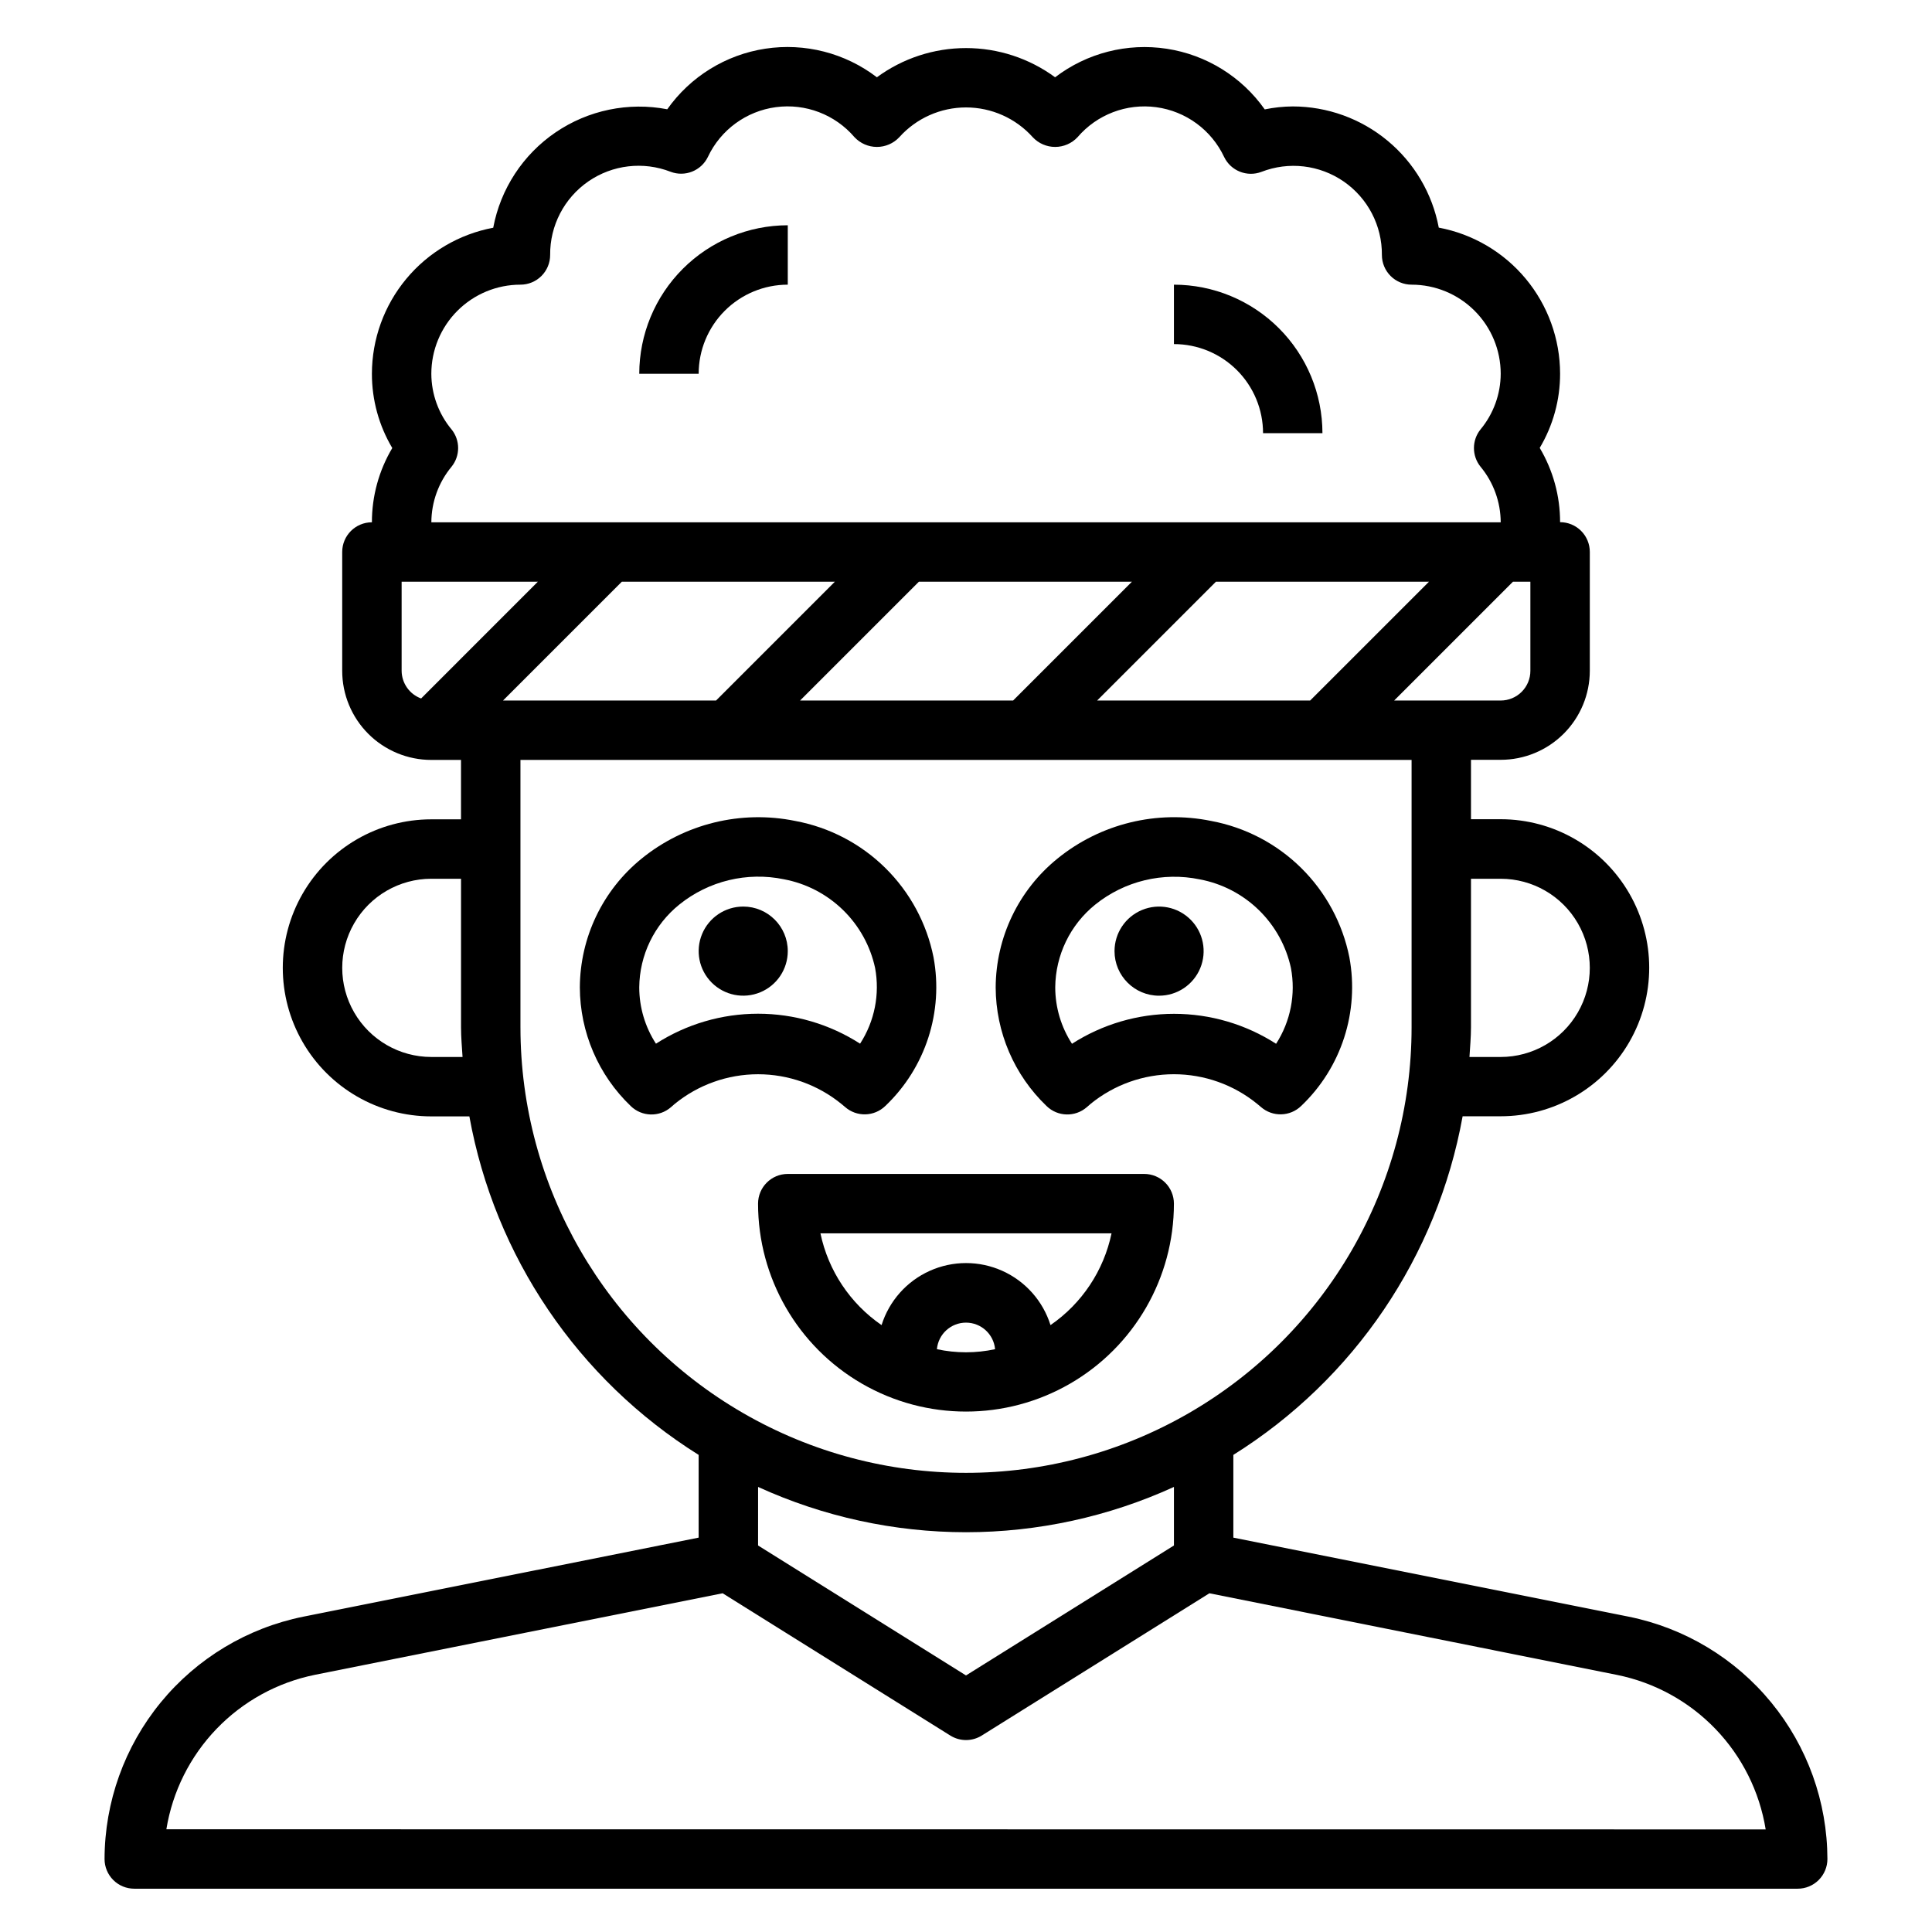 <?xml version="1.0" encoding="UTF-8"?>
<!-- Uploaded to: SVG Repo, www.svgrepo.com, Generator: SVG Repo Mixer Tools -->
<svg fill="#000000" width="800px" height="800px" version="1.1" viewBox="144 144 512 512" xmlns="http://www.w3.org/2000/svg">
 <g>
  <path d="m575.64 572.44-104.79-20.953v-21.926c31.992-20.016 54.055-52.602 60.762-89.738h10.086c14.062 0 27.055-7.504 34.086-19.68 7.031-12.18 7.031-27.184 0-39.363-7.031-12.176-20.023-19.68-34.086-19.68h-7.871v-15.742h7.871c6.262 0 12.27-2.488 16.699-6.918 4.43-4.43 6.918-10.434 6.918-16.699v-31.488c0-2.086-0.832-4.09-2.309-5.566-1.477-1.477-3.477-2.305-5.566-2.305 0.008-6.926-1.859-13.727-5.398-19.68 3.543-5.953 5.41-12.754 5.398-19.68-0.012-9.188-3.231-18.078-9.098-25.145-5.871-7.066-14.023-11.859-23.051-13.555-1.703-9.02-6.5-17.164-13.566-23.027-7.062-5.863-15.953-9.078-25.133-9.09-2.492 0.016-4.981 0.281-7.422 0.785-6.113-8.664-15.488-14.465-25.969-16.07-10.477-1.605-21.16 1.125-29.586 7.562-6.848-5.031-15.121-7.742-23.613-7.742-8.496 0-16.77 2.711-23.617 7.742-8.422-6.441-19.102-9.176-29.578-7.578-10.48 1.602-19.859 7.398-25.977 16.055-10.281-1.977-20.926 0.223-29.582 6.113s-14.609 14.988-16.539 25.281c-9.027 1.695-17.18 6.492-23.047 13.555-5.871 7.066-9.09 15.957-9.102 25.145-0.008 6.926 1.855 13.727 5.398 19.68-3.539 5.953-5.406 12.754-5.398 19.68-4.348 0-7.871 3.523-7.871 7.871v31.488c0 6.266 2.488 12.27 6.914 16.699 4.43 4.43 10.438 6.918 16.699 6.918h7.871v15.742h-7.871c-14.062 0-27.055 7.504-34.086 19.68-7.031 12.18-7.031 27.184 0 39.363 7.031 12.176 20.023 19.68 34.086 19.68h10.086c6.715 37.125 28.777 69.699 60.762 89.707v21.922l-104.8 20.957c-14.828 3.004-28.168 11.031-37.758 22.73-9.59 11.703-14.848 26.355-14.883 41.484 0 2.086 0.828 4.09 2.305 5.566 1.477 1.477 3.477 2.305 5.566 2.305h440.83c2.09 0 4.09-0.828 5.566-2.305 1.477-1.477 2.309-3.481 2.309-5.566-0.039-15.129-5.297-29.785-14.891-41.484s-22.93-19.727-37.758-22.73zm-33.945-195.56c8.438 0 16.234 4.5 20.453 11.809 4.219 7.305 4.219 16.309 0 23.613-4.219 7.309-12.016 11.809-20.453 11.809h-8.273c0.156-2.613 0.402-5.211 0.402-7.871v-39.359zm7.871-55.105c0 2.09-0.828 4.09-2.305 5.566-1.477 1.477-3.481 2.305-5.566 2.305h-28.23l31.488-31.488h4.613zm-272.26 7.871 31.488-31.488h56.457l-31.488 31.488zm110.21-31.488h56.457l-31.488 31.488h-56.457zm78.719 0h56.457l-31.488 31.488h-56.453zm-202.58-40.367c-3.438-4.141-5.328-9.352-5.348-14.734 0-6.266 2.488-12.27 6.918-16.699 4.43-4.43 10.438-6.918 16.699-6.918 2.09 0 4.09-0.828 5.566-2.305 1.477-1.477 2.305-3.481 2.305-5.566-0.07-7.773 3.723-15.074 10.117-19.492 6.398-4.414 14.57-5.371 21.812-2.551 3.812 1.441 8.098-0.266 9.871-3.934 3.375-7.172 10.156-12.137 18.012-13.191 7.856-1.055 15.707 1.945 20.852 7.969 1.539 1.641 3.684 2.57 5.93 2.57 2.246 0 4.391-0.93 5.926-2.57 4.508-5.027 10.938-7.898 17.691-7.898 6.75 0 13.184 2.871 17.688 7.898 1.535 1.641 3.68 2.57 5.926 2.57 2.246 0 4.394-0.93 5.93-2.57 5.148-6.023 13.004-9.02 20.859-7.961 7.856 1.059 14.633 6.031 18.004 13.207 1.773 3.668 6.059 5.375 9.871 3.934 7.238-2.82 15.406-1.867 21.801 2.543 6.398 4.414 10.191 11.707 10.129 19.477 0 2.086 0.828 4.09 2.305 5.566 1.477 1.477 3.481 2.305 5.566 2.305 6.266 0 12.27 2.488 16.699 6.918 4.43 4.43 6.918 10.434 6.918 16.699-0.02 5.383-1.91 10.594-5.344 14.734-2.332 2.887-2.332 7.012 0 9.895 3.434 4.144 5.324 9.352 5.344 14.73h-283.39c0.023-5.379 1.91-10.586 5.348-14.73 2.332-2.883 2.332-7.008 0-9.895zm-13.219 40.367h36.102l-30.938 30.945c-3.078-1.125-5.137-4.047-5.164-7.328zm7.871 125.95c-8.438 0-16.23-4.5-20.449-11.809-4.219-7.305-4.219-16.309 0-23.613 4.219-7.309 12.012-11.809 20.449-11.809h7.871v39.359c0 2.66 0.242 5.258 0.402 7.871zm23.617-7.871v-70.848h236.16v70.848c0 42.188-22.504 81.168-59.039 102.26-36.535 21.094-81.547 21.094-118.08 0-36.531-21.094-59.039-60.074-59.039-102.26zm118.08 133.82c19.016-0.012 37.805-4.106 55.102-12.004v15.516l-55.105 34.441-55.105-34.441 0.004-15.516c17.297 7.898 36.09 11.992 55.105 12.004zm-211.91 78.719h-0.004c1.625-10.012 6.262-19.293 13.293-26.605 7.035-7.312 16.125-12.312 26.07-14.328l108.06-21.609 60.324 37.699c2.551 1.598 5.789 1.598 8.344 0l60.324-37.699 108.06 21.641c9.941 2.016 19.035 7.016 26.066 14.328s11.668 16.594 13.293 26.609z"/>
  <path d="m478.72 258.8h15.742c-0.012-10.434-4.16-20.438-11.539-27.816-7.379-7.379-17.383-11.531-27.82-11.543v15.746c6.266 0 12.27 2.488 16.699 6.914 4.43 4.43 6.918 10.438 6.918 16.699z"/>
  <path d="m352.77 219.44v-15.742c-10.434 0.012-20.438 4.16-27.816 11.539-7.379 7.379-11.531 17.383-11.543 27.82h15.742c0-6.266 2.488-12.27 6.918-16.699 4.43-4.43 10.438-6.918 16.699-6.918z"/>
  <path d="m451.17 407.87c4.773 0 9.082-2.879 10.906-7.289 1.828-4.414 0.82-9.492-2.559-12.867-3.375-3.379-8.457-4.391-12.867-2.562-4.414 1.828-7.289 6.133-7.289 10.91 0 6.519 5.285 11.809 11.809 11.809z"/>
  <path d="m432.02 437.41 0.969-0.844h-0.004c6.242-5.098 14.051-7.883 22.109-7.883s15.871 2.785 22.109 7.883l0.945 0.789c3.09 2.715 7.746 2.594 10.691-0.277 10.641-10.129 15.441-24.953 12.758-39.398-1.801-8.988-6.25-17.23-12.773-23.664-6.523-6.438-14.828-10.773-23.84-12.453-14.395-2.949-29.355 0.715-40.758 9.984-10.297 8.348-16.301 20.875-16.359 34.133 0.039 11.871 4.906 23.219 13.484 31.43 2.934 2.863 7.574 2.992 10.668 0.301zm2.219-53.672c7.777-6.269 17.953-8.723 27.734-6.691 5.887 1.109 11.316 3.93 15.609 8.109 4.293 4.176 7.262 9.527 8.531 15.383 1.305 6.945-0.102 14.133-3.934 20.074-8.07-5.184-17.457-7.941-27.047-7.941-9.586 0-18.977 2.758-27.043 7.941-2.891-4.453-4.434-9.648-4.441-14.957 0.074-8.523 3.957-16.566 10.59-21.918z"/>
  <path d="m340.96 384.25c-4.773 0-9.082 2.879-10.906 7.289-1.828 4.414-0.82 9.492 2.559 12.867 3.375 3.379 8.457 4.391 12.867 2.562 4.414-1.828 7.289-6.133 7.289-10.91 0-6.519-5.285-11.809-11.809-11.809z"/>
  <path d="m367 436.57 0.945 0.789c3.086 2.715 7.742 2.594 10.688-0.277 10.645-10.129 15.445-24.953 12.762-39.398-1.801-8.988-6.25-17.23-12.773-23.664-6.527-6.438-14.828-10.773-23.84-12.453-14.395-2.949-29.355 0.715-40.762 9.984-10.293 8.348-16.301 20.875-16.355 34.133 0.039 11.871 4.906 23.219 13.484 31.43 2.934 2.863 7.574 2.992 10.664 0.301l0.969-0.844c6.238-5.098 14.051-7.883 22.109-7.883s15.867 2.785 22.109 7.883zm-49.152-15.965v0.004c-2.894-4.453-4.438-9.648-4.441-14.957 0.074-8.539 3.977-16.59 10.629-21.941 7.773-6.269 17.953-8.723 27.73-6.691 5.887 1.109 11.316 3.93 15.613 8.109 4.293 4.176 7.262 9.527 8.531 15.383 1.293 6.953-0.129 14.137-3.977 20.07-8.066-5.18-17.453-7.938-27.043-7.938s-18.977 2.758-27.043 7.938z"/>
  <path d="m455.1 462.98c0-2.09-0.828-4.094-2.305-5.566-1.477-1.477-3.477-2.309-5.566-2.309h-94.465c-4.348 0-7.871 3.527-7.871 7.875 0 19.684 10.504 37.875 27.551 47.719 17.051 9.844 38.055 9.844 55.105 0s27.551-28.035 27.551-47.719zm-62.812 38.574 0.004-0.004c0.359-3.988 3.703-7.039 7.707-7.039s7.344 3.051 7.707 7.039c-5.082 1.094-10.336 1.094-15.414 0zm-30.863-30.703h77.145c-2.066 9.883-7.859 18.59-16.176 24.316-2.008-6.398-6.652-11.633-12.77-14.379-6.113-2.75-13.113-2.75-19.23 0-6.113 2.746-10.762 7.981-12.77 14.379-8.324-5.723-14.125-14.43-16.199-24.316z"/>
 </g>
</svg>